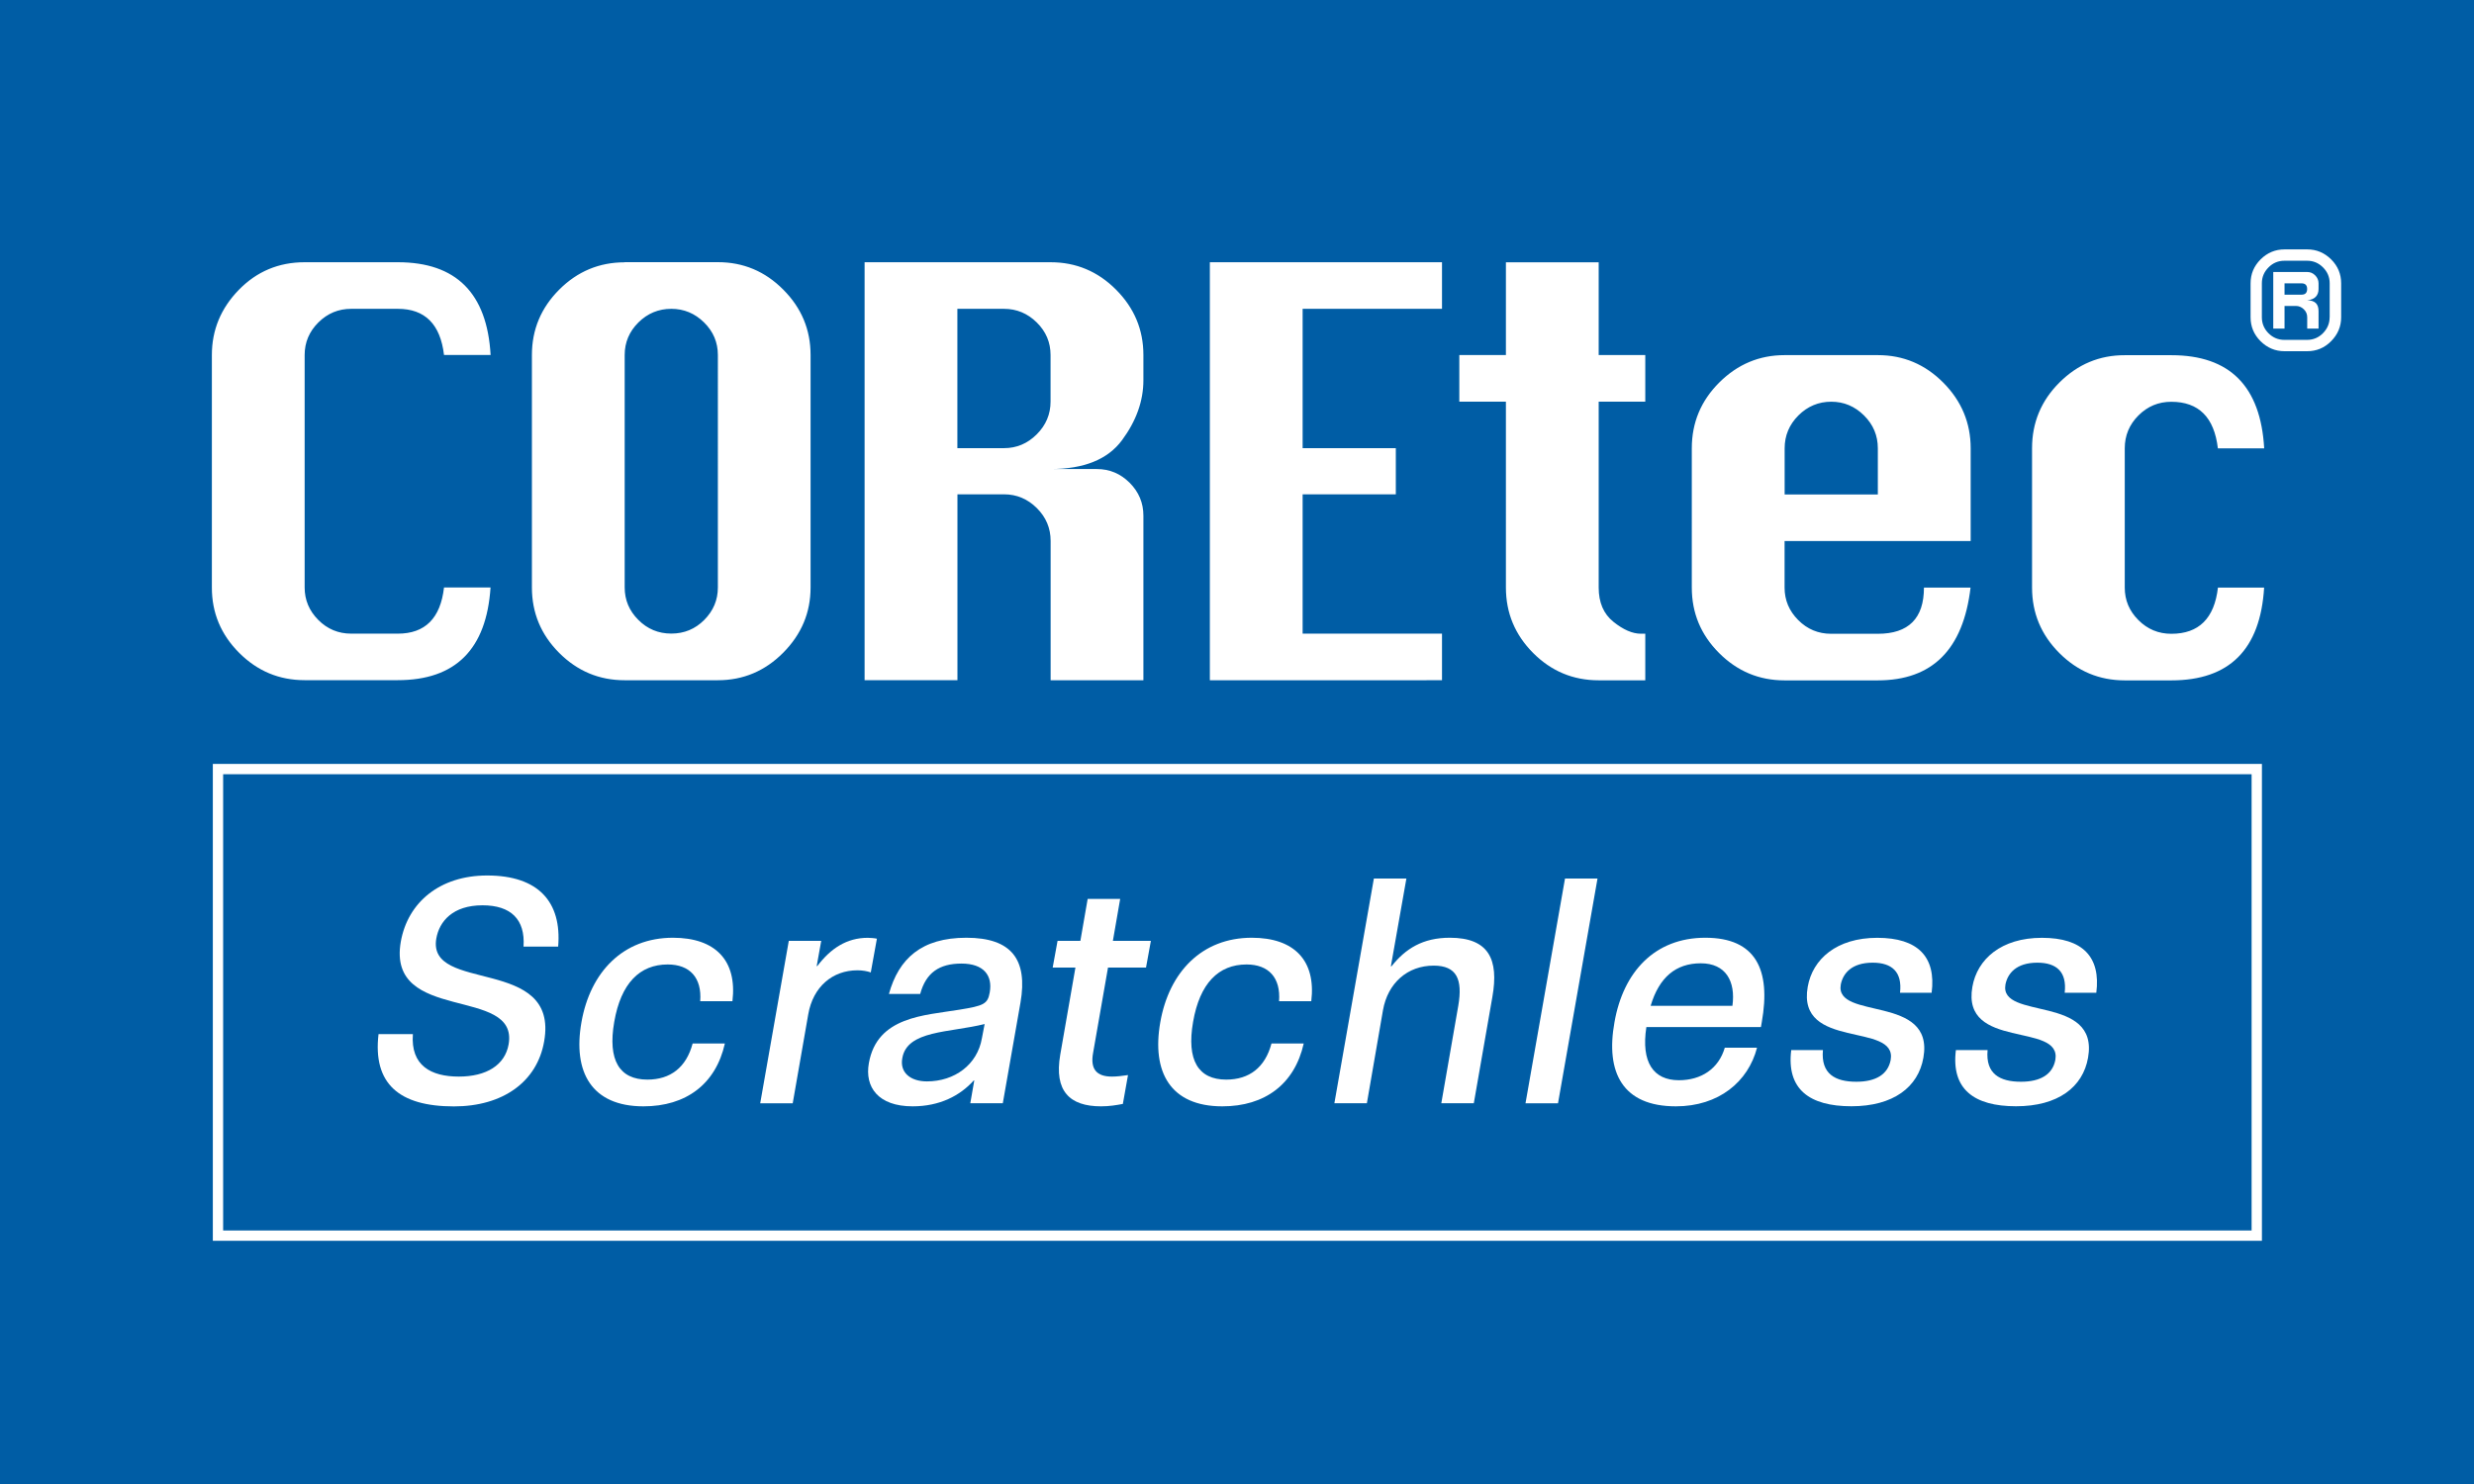<?xml version="1.0" encoding="UTF-8" standalone="yes"?>
<svg id="Layer_2" data-name="Layer 2" viewBox="0 0 360 216" version="1.1" width="360" height="216" xmlns="http://www.w3.org/2000/svg" xmlns:svg="http://www.w3.org/2000/svg">
  <rect x="0" y="0" width="360" height="216" fill="#333333" stroke="none"/>
  <defs id="defs4">
    <style id="style2">
      .cls-1 {
        fill: #005da5;
      }

      .cls-2 {
        fill: #fff;
      }
    </style>
  </defs>
  <g id="RGB">
    <g id="g36">
      <rect class="cls-1" width="360" height="216" id="rect6" clip-path="none" x="0" y="0"/>
      <path class="cls-2" d="m 332.44,36.3 h 3.29 c 1.35,0 2.51,0.49 3.49,1.46 0.97,0.97 1.45,2.13 1.45,3.48 v 4.94 c 0,1.34 -0.49,2.5 -1.46,3.48 -0.97,0.98 -2.13,1.46 -3.49,1.46 h -3.29 c -1.35,0 -2.51,-0.49 -3.49,-1.46 -0.97,-0.97 -1.45,-2.13 -1.45,-3.48 v -4.94 c 0,-1.36 0.49,-2.52 1.46,-3.49 0.98,-0.97 2.14,-1.45 3.48,-1.45 m 6.57,9.88 v -4.94 c 0,-0.9 -0.32,-1.67 -0.97,-2.32 -0.65,-0.65 -1.42,-0.97 -2.32,-0.97 h -3.29 c -0.9,0 -1.68,0.32 -2.32,0.97 -0.65,0.65 -0.97,1.42 -0.97,2.32 v 4.94 c 0,0.9 0.32,1.67 0.96,2.32 0.65,0.65 1.42,0.97 2.32,0.97 h 3.29 c 0.9,0 1.68,-0.32 2.32,-0.97 0.64,-0.65 0.97,-1.42 0.97,-2.31 z m -1.63,1.65 h -1.64 v -1.65 c 0,-0.45 -0.16,-0.84 -0.49,-1.16 -0.33,-0.32 -0.71,-0.49 -1.16,-0.49 h -1.65 v 3.3 h -1.64 v -8.24 h 4.94 c 0.45,0 0.83,0.16 1.16,0.49 0.32,0.32 0.49,0.71 0.49,1.16 v 0.82 c 0,0.48 -0.14,0.86 -0.41,1.14 -0.27,0.28 -0.68,0.45 -1.24,0.51 0.55,0 0.96,0.13 1.24,0.39 0.28,0.26 0.41,0.66 0.41,1.19 v 2.55 z m -4.94,-6.59 v 1.65 c 0,0 2.47,0 2.47,0 0.28,0 0.48,-0.07 0.62,-0.21 0.13,-0.14 0.2,-0.35 0.2,-0.62 0,-0.55 -0.28,-0.82 -0.82,-0.82 z M 71.38,85.5 C 70.79,94.5 66.29,99 57.88,99 H 44.32 C 40.62,99 37.45,97.67 34.8,95.02 32.15,92.37 30.82,89.19 30.83,85.5 V 51.66 c 0,-3.63 1.31,-6.79 3.92,-9.47 2.61,-2.68 5.81,-4.02 9.58,-4.02 h 13.56 c 8.49,0 12.99,4.51 13.5,13.5 h -6.78 c -0.53,-4.48 -2.77,-6.72 -6.72,-6.72 h -6.78 c -1.86,0 -3.45,0.66 -4.78,1.98 -1.33,1.32 -2,2.9 -2,4.74 v 33.84 c 0,1.82 0.66,3.39 1.98,4.72 1.32,1.33 2.92,2 4.8,2 h 6.78 c 3.97,0 6.21,-2.24 6.72,-6.72 h 6.78 z M 90.9,38.16 h 13.56 c 3.7,0 6.87,1.33 9.52,4 2.65,2.66 3.97,5.83 3.97,9.51 v 33.84 c 0,3.66 -1.33,6.82 -3.98,9.49 -2.65,2.67 -5.82,4.01 -9.52,4.01 H 90.89 c -3.7,0 -6.87,-1.33 -9.52,-3.98 C 78.72,92.38 77.4,89.2 77.4,85.51 V 51.67 c 0,-3.7 1.33,-6.87 3.98,-9.52 2.65,-2.65 5.83,-3.97 9.52,-3.97 z m 0,13.5 V 85.5 c 0,1.82 0.65,3.39 1.98,4.72 1.32,1.33 2.92,2 4.8,2 1.88,0 3.48,-0.66 4.8,-1.99 1.32,-1.33 1.98,-2.9 1.98,-4.72 V 51.67 c 0,-1.84 -0.67,-3.42 -2.01,-4.74 -1.34,-1.32 -2.93,-1.98 -4.77,-1.98 -1.84,0 -3.45,0.66 -4.78,1.98 -1.33,1.32 -2,2.9 -2,4.74 z m 34.91,47.35 V 38.17 c 0,0 27.07,0 27.07,0 3.7,0 6.87,1.33 9.52,3.99 2.65,2.66 3.98,5.83 3.98,9.51 v 3.67 c 0,3.02 -1.04,5.93 -3.11,8.73 -2.07,2.8 -5.54,4.2 -10.39,4.2 h 6.72 c 1.86,0 3.45,0.67 4.78,2 1.33,1.33 2,2.93 2,4.78 v 23.96 c 0,0 -13.5,0 -13.5,0 V 78.73 c 0,-1.86 -0.67,-3.45 -2.01,-4.78 -1.34,-1.33 -2.93,-2 -4.77,-2 h -6.78 c 0,0 0,27.06 0,27.06 h -13.5 z m 13.5,-33.78 h 6.78 c 1.84,0 3.43,-0.67 4.77,-2.01 1.34,-1.34 2.01,-2.93 2.01,-4.77 v -6.78 c 0,-1.84 -0.67,-3.42 -2.01,-4.74 -1.34,-1.32 -2.93,-1.98 -4.77,-1.98 h -6.78 c 0,0 0,20.28 0,20.28 z m 36.74,33.78 V 38.17 c 0,0 33.78,0 33.78,0 v 6.78 c 0,0 -20.28,0 -20.28,0 v 20.28 c 0,0 13.56,0 13.56,0 v 6.72 h -13.56 v 20.28 c 0,0 20.28,0 20.28,0 v 6.78 z m 43.08,-60.83 h 13.5 c 0,0 0,13.5 0,13.5 h 6.78 v 6.78 h -6.78 v 27.06 c 0,2.17 0.71,3.84 2.15,4.99 1.43,1.15 2.77,1.73 3.99,1.73 h 0.64 v 6.78 h -6.78 c -3.72,0 -6.9,-1.33 -9.54,-3.98 -2.64,-2.65 -3.96,-5.83 -3.96,-9.52 V 58.46 h -6.78 v -6.78 h 6.78 z m 67.61,40.57 h -27.06 c 0,0 0,6.78 0,6.78 0,1.82 0.66,3.39 1.98,4.72 1.32,1.33 2.92,2 4.8,2 h 6.78 c 4.48,0 6.72,-2.24 6.72,-6.72 h 6.78 c -1.06,9 -5.56,13.5 -13.5,13.5 h -13.57 c -3.7,0 -6.87,-1.33 -9.52,-3.98 -2.65,-2.65 -3.97,-5.82 -3.97,-9.52 V 65.25 c 0,-3.74 1.34,-6.93 4,-9.58 2.66,-2.65 5.83,-3.98 9.51,-3.98 h 13.57 c 3.7,0 6.87,1.34 9.52,4.01 2.65,2.67 3.98,5.86 3.98,9.55 v 13.5 z m -27.06,-6.78 h 13.57 v -6.72 c 0,-1.86 -0.67,-3.45 -2.01,-4.78 -1.34,-1.33 -2.93,-2 -4.77,-2 -1.84,0 -3.45,0.67 -4.78,2 -1.33,1.33 -2,2.93 -2,4.78 v 6.72 z m 69.77,-6.71 h -6.72 c -0.53,-4.52 -2.79,-6.78 -6.78,-6.78 -1.86,0 -3.45,0.66 -4.78,1.99 -1.33,1.33 -1.99,2.93 -1.99,4.78 v 20.28 c 0,1.82 0.65,3.39 1.98,4.72 1.32,1.33 2.92,2 4.8,2 4,0 6.26,-2.24 6.78,-6.72 h 6.72 c -0.55,9 -5.05,13.5 -13.5,13.5 h -6.78 c -3.7,0 -6.87,-1.33 -9.52,-3.98 -2.65,-2.65 -3.97,-5.83 -3.97,-9.52 V 65.25 c 0,-3.74 1.33,-6.93 3.99,-9.58 2.66,-2.65 5.83,-3.98 9.51,-3.97 h 6.78 c 8.49,0 12.99,4.52 13.5,13.56 z" id="path8" clip-path="none"/>
      <path class="cls-2" d="M 329.14,180.6 H 30.97 V 111.19 H 329.14 Z M 32.47,179.1 H 327.64 V 112.69 H 32.47 Z" id="path10" clip-path="none"/>
      <g id="g34">
        <path class="cls-2" d="m 60.08,150.51 c -0.35,4.6 2.65,6.19 6.68,6.19 4.03,0 6.72,-1.68 7.25,-4.69 1.5,-8.58 -17.77,-2.96 -15.69,-14.94 1.02,-5.75 5.7,-9.64 12.56,-9.64 7.47,0 10.88,3.85 10.34,10.35 h -5.04 c 0.27,-3.98 -1.86,-6.01 -5.97,-6.01 -4.33,0 -6.28,2.34 -6.72,4.82 -1.41,8.05 17.9,2.47 15.69,14.99 -1.02,5.88 -6.01,9.46 -13.13,9.46 -8,0 -11.81,-3.32 -10.97,-10.52 h 5 z" id="path12" clip-path="none"/>
        <path class="cls-2" d="m 105.48,151.88 c -1.33,5.93 -5.66,9.15 -11.85,9.15 -7.56,0 -10.3,-5 -9.02,-12.25 1.28,-7.3 6.06,-12.29 13.31,-12.29 6.19,0 9.37,3.32 8.66,9.24 h -4.69 c 0.26,-3.41 -1.5,-5.35 -4.73,-5.35 -4.07,0 -6.81,2.74 -7.78,8.36 -0.97,5.57 0.75,8.4 4.82,8.4 3.36,0 5.66,-1.77 6.59,-5.26 z" id="path14" clip-path="none"/>
        <path class="cls-2" d="m 114.77,136.94 h 4.73 l -0.66,3.67 h 0.09 c 1.95,-2.57 4.29,-4.11 7.34,-4.11 0.31,0 1.02,0.05 1.33,0.13 l -0.89,4.91 c -0.49,-0.18 -1.19,-0.31 -1.94,-0.31 -3.63,0 -6.46,2.39 -7.16,6.41 l -2.26,12.95 h -4.73 l 4.16,-23.65 z" id="path16" clip-path="none"/>
        <path class="cls-2" d="m 141.78,157.27 h -0.09 c -1.99,2.21 -4.95,3.76 -8.89,3.76 -5.04,0 -6.99,-2.83 -6.37,-6.28 1.19,-6.81 8.09,-6.94 13.13,-7.78 3.62,-0.58 4.16,-0.84 4.46,-2.52 0.44,-2.47 -0.88,-4.2 -4.11,-4.2 -3.23,0 -5.17,1.33 -6.01,4.42 h -4.55 c 1.42,-5.13 4.73,-8.18 11.27,-8.18 6.54,0 8.97,3.14 7.87,9.46 l -2.57,14.63 h -4.73 l 0.58,-3.32 z m 1.5,-8.22 c -5.13,1.28 -11.27,0.89 -11.98,4.95 -0.4,2.08 1.15,3.4 3.58,3.4 4.02,0 7.34,-2.43 8,-6.28 l 0.4,-2.08 z" id="path18" clip-path="none"/>
        <path class="cls-2" d="m 156.5,140.83 h -3.32 l 0.71,-3.89 h 3.32 l 1.06,-6.1 H 163 l -1.06,6.1 h 5.53 l -0.71,3.89 h -5.53 l -2.17,12.42 c -0.44,2.39 0.53,3.45 2.74,3.45 0.71,0 1.46,-0.09 2.34,-0.22 l -0.75,4.2 c -0.97,0.18 -1.95,0.35 -3.18,0.35 -4.55,0 -6.85,-2.21 -5.93,-7.52 l 2.21,-12.69 z" id="path20" clip-path="none"/>
        <path class="cls-2" d="m 189.71,151.88 c -1.33,5.93 -5.66,9.15 -11.85,9.15 -7.56,0 -10.3,-5 -9.02,-12.25 1.28,-7.3 6.06,-12.29 13.31,-12.29 6.19,0 9.37,3.32 8.66,9.24 h -4.69 c 0.26,-3.41 -1.5,-5.35 -4.73,-5.35 -4.07,0 -6.81,2.74 -7.78,8.36 -0.97,5.57 0.75,8.4 4.82,8.4 3.36,0 5.66,-1.77 6.59,-5.26 z" id="path22" clip-path="none"/>
        <path class="cls-2" d="m 199.92,127.87 h 4.73 l -2.26,12.78 h 0.09 c 2.03,-2.56 4.55,-4.16 8.49,-4.16 5.66,0 7.16,3.14 6.19,8.62 l -2.7,15.47 h -4.73 l 2.47,-14.19 c 0.66,-3.85 -0.22,-5.84 -3.58,-5.84 -3.8,0 -6.68,2.52 -7.38,6.5 l -2.34,13.53 h -4.73 l 5.75,-32.72 z" id="path24" clip-path="none"/>
        <path class="cls-2" d="m 227.73,127.87 h 4.73 l -5.75,32.72 h -4.73 z" id="path26" clip-path="none"/>
        <path class="cls-2" d="m 255.67,152.5 c -1.28,4.95 -5.57,8.53 -11.81,8.53 -7.74,0 -10.26,-4.91 -8.93,-12.25 1.28,-7.3 5.84,-12.29 13.22,-12.29 7.38,0 9.55,4.69 8.22,12.25 l -0.13,0.75 h -16.67 c -0.79,5.13 1.02,7.74 4.73,7.74 3.27,0 5.79,-1.68 6.68,-4.73 z m -3.58,-6.1 c 0.49,-3.58 -0.97,-6.19 -4.6,-6.19 -3.63,0 -6.06,2.03 -7.3,6.19 h 11.89 z" id="path28" clip-path="none"/>
        <path class="cls-2" d="m 265.26,152.85 c -0.31,3.45 1.77,4.6 4.86,4.6 2.83,0 4.6,-1.06 5,-3.18 0.97,-5.57 -13.71,-1.37 -12.07,-10.65 0.71,-4.02 4.2,-7.12 10.12,-7.12 5.92,0 8.58,2.78 7.91,8 h -4.6 c 0.35,-3.05 -1.19,-4.38 -3.98,-4.38 -3.09,0 -4.33,1.59 -4.64,3.18 -0.93,5.26 13.66,1.37 12.02,10.65 -0.75,4.29 -4.38,7.07 -10.48,7.07 -6.1,0 -9.46,-2.48 -8.75,-8.18 h 4.6 z" id="path30" clip-path="none"/>
        <path class="cls-2" d="m 289.22,152.85 c -0.31,3.45 1.77,4.6 4.86,4.6 2.83,0 4.6,-1.06 5,-3.18 0.97,-5.57 -13.71,-1.37 -12.07,-10.65 0.71,-4.02 4.2,-7.12 10.12,-7.12 5.92,0 8.58,2.78 7.91,8 h -4.6 c 0.35,-3.05 -1.19,-4.38 -3.98,-4.38 -3.09,0 -4.33,1.59 -4.64,3.18 -0.93,5.26 13.66,1.37 12.02,10.65 -0.75,4.29 -4.38,7.07 -10.48,7.07 -6.1,0 -9.46,-2.48 -8.75,-8.18 h 4.6 z" id="path32" clip-path="none"/>
      </g>
    </g>
  </g>
</svg>